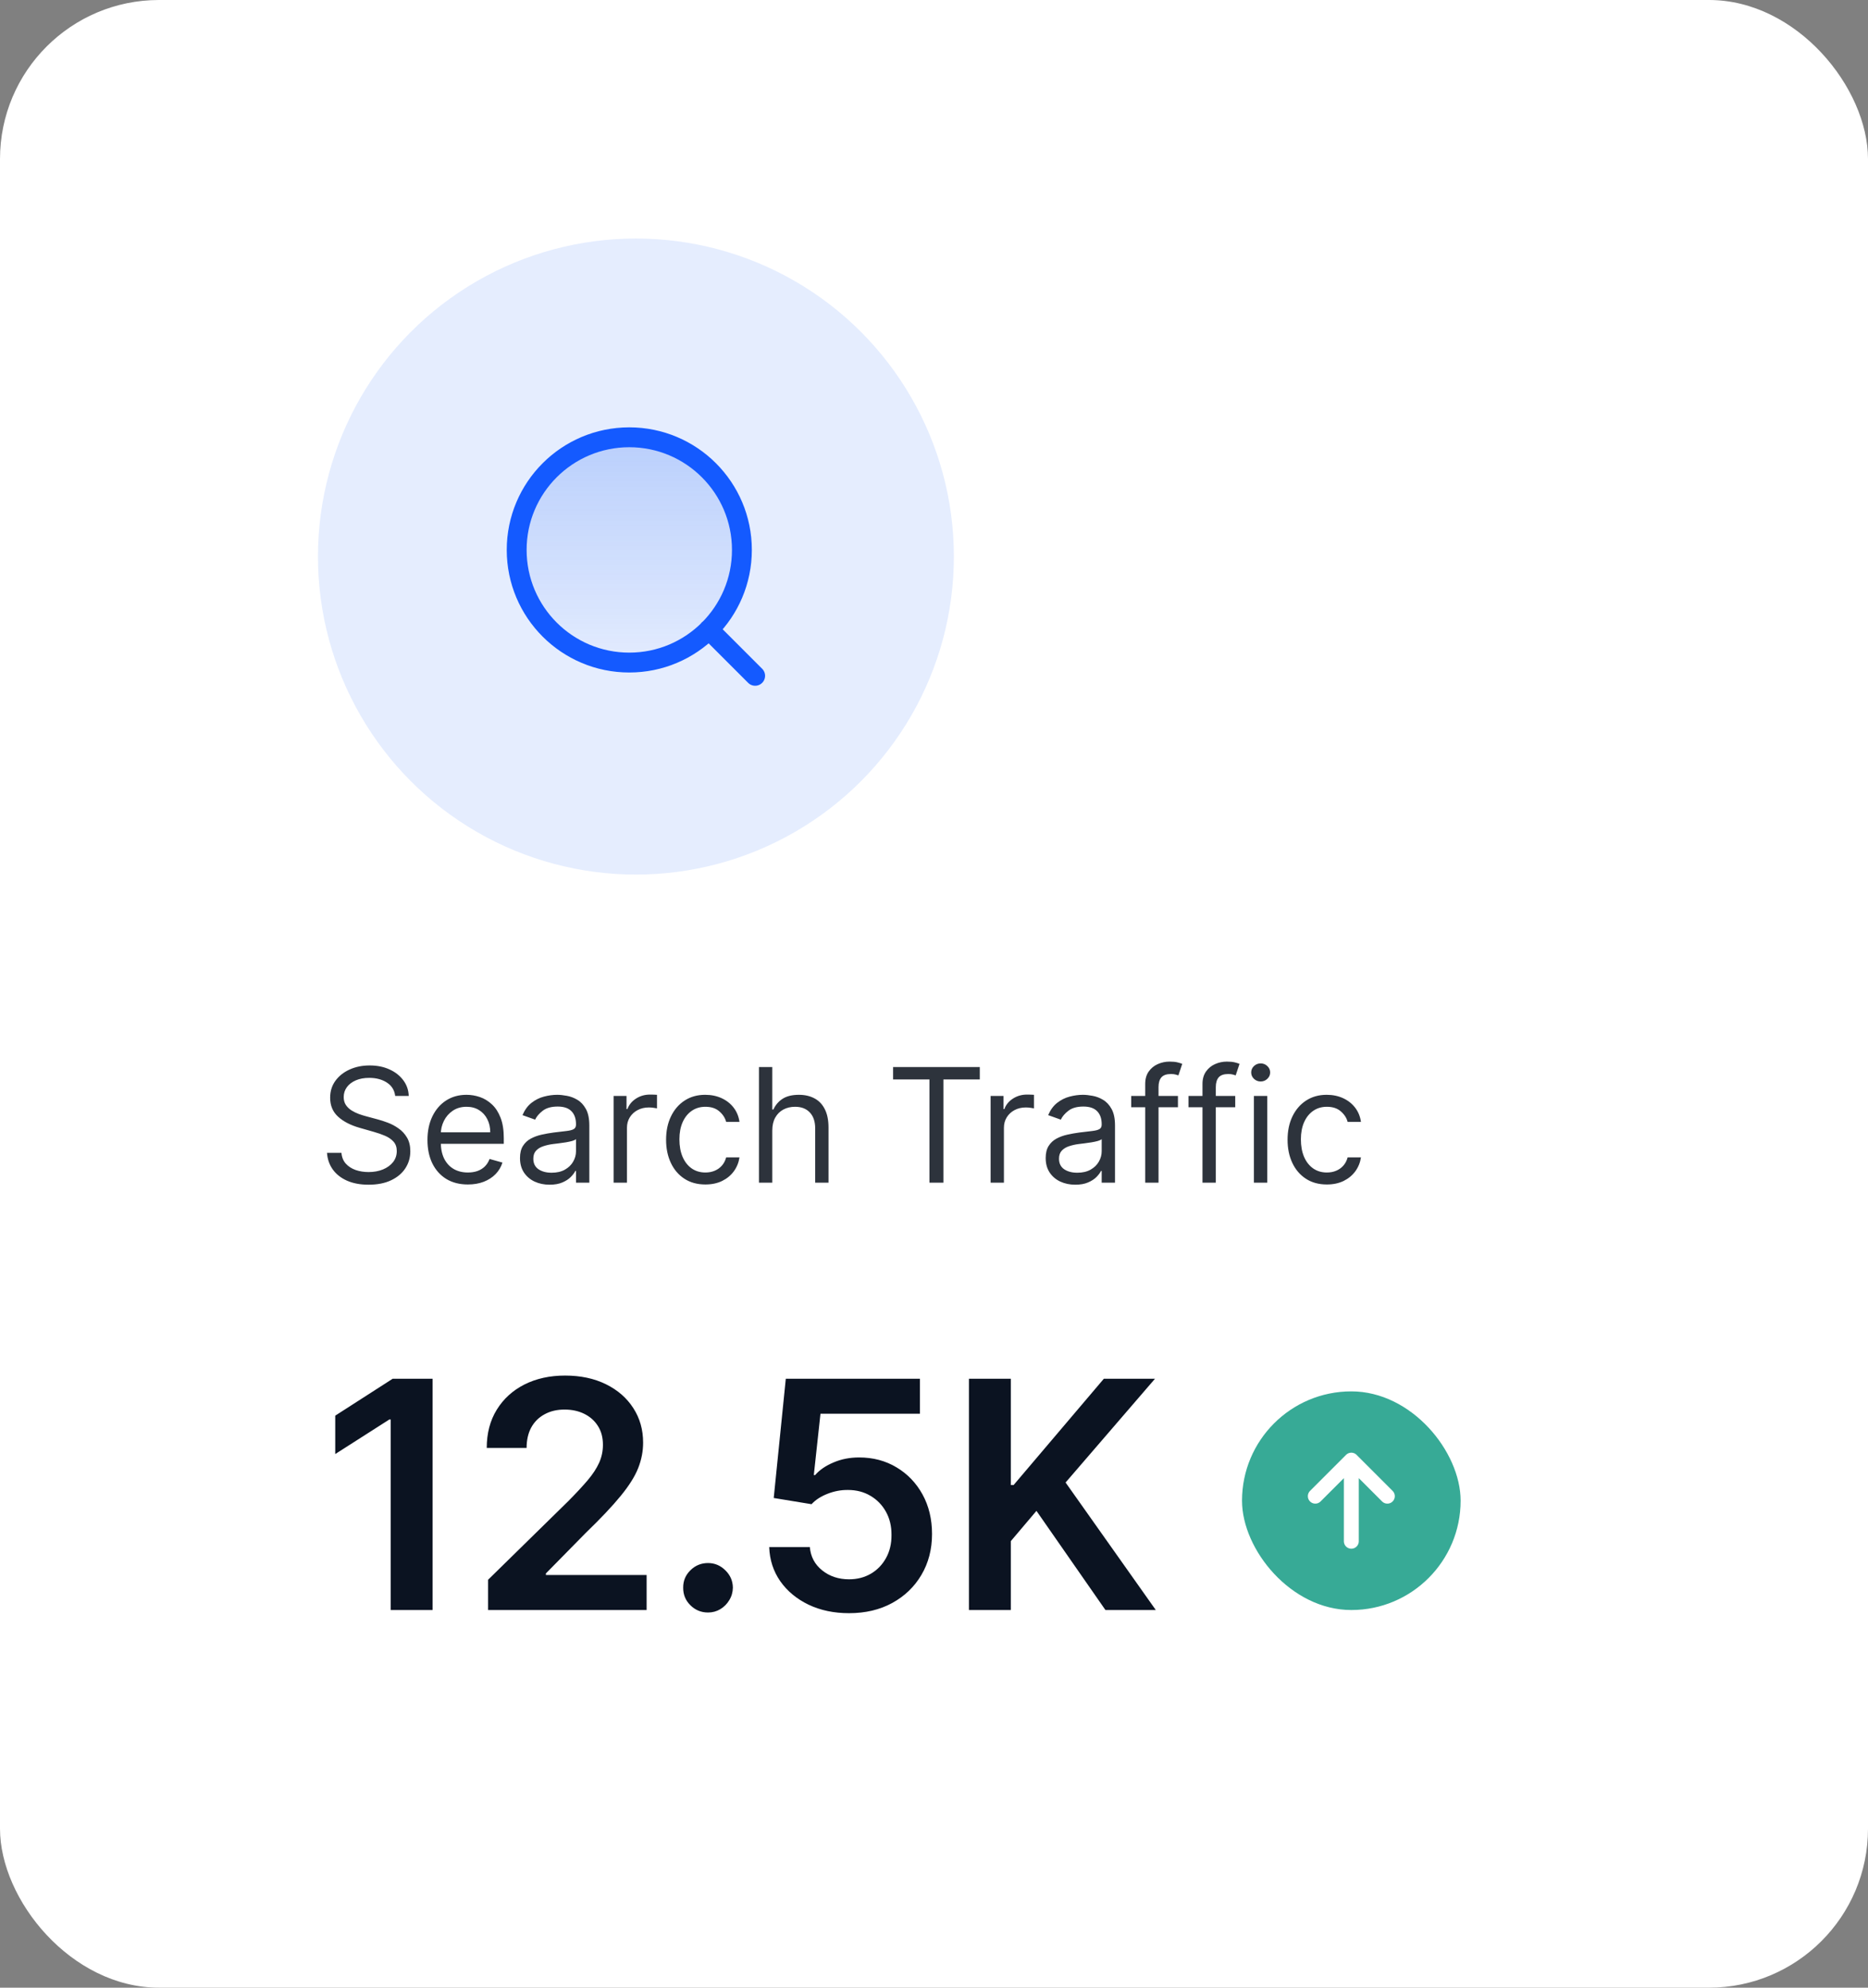 <svg xmlns="http://www.w3.org/2000/svg" width="188" height="200" viewBox="0 0 188 200" fill="none"><rect x="0" y="0" width="188" height="200" fill="#808080" stroke="none"/><rect width="188" height="200" rx="16" fill="white"></rect><path d="M39.773 110.273C39.705 109.697 39.428 109.25 38.943 108.932C38.458 108.614 37.864 108.455 37.159 108.455C36.644 108.455 36.193 108.538 35.807 108.705C35.424 108.871 35.125 109.1 34.909 109.392C34.697 109.684 34.591 110.015 34.591 110.386C34.591 110.697 34.665 110.964 34.812 111.188C34.964 111.407 35.157 111.591 35.392 111.739C35.627 111.883 35.873 112.002 36.131 112.097C36.388 112.187 36.625 112.261 36.841 112.318L38.023 112.636C38.326 112.716 38.663 112.826 39.034 112.966C39.409 113.106 39.767 113.297 40.108 113.54C40.453 113.778 40.737 114.085 40.96 114.46C41.184 114.835 41.295 115.295 41.295 115.841C41.295 116.47 41.131 117.038 40.801 117.545C40.475 118.053 39.998 118.456 39.369 118.756C38.744 119.055 37.985 119.205 37.091 119.205C36.258 119.205 35.536 119.07 34.926 118.801C34.32 118.532 33.843 118.157 33.494 117.676C33.15 117.195 32.955 116.636 32.909 116H34.364C34.401 116.439 34.549 116.803 34.807 117.091C35.068 117.375 35.398 117.587 35.795 117.727C36.197 117.864 36.629 117.932 37.091 117.932C37.629 117.932 38.112 117.845 38.54 117.67C38.968 117.492 39.307 117.246 39.557 116.932C39.807 116.614 39.932 116.242 39.932 115.818C39.932 115.432 39.824 115.117 39.608 114.875C39.392 114.633 39.108 114.436 38.756 114.284C38.403 114.133 38.023 114 37.614 113.886L36.182 113.477C35.273 113.216 34.553 112.843 34.023 112.358C33.492 111.873 33.227 111.239 33.227 110.455C33.227 109.803 33.403 109.235 33.756 108.75C34.112 108.261 34.589 107.883 35.188 107.614C35.79 107.341 36.462 107.205 37.205 107.205C37.955 107.205 38.621 107.339 39.205 107.608C39.788 107.873 40.25 108.237 40.591 108.699C40.936 109.161 41.117 109.686 41.136 110.273H39.773ZM47.09 119.182C46.249 119.182 45.523 118.996 44.913 118.625C44.307 118.25 43.84 117.727 43.51 117.057C43.184 116.383 43.021 115.598 43.021 114.705C43.021 113.811 43.184 113.023 43.51 112.341C43.84 111.655 44.298 111.121 44.885 110.739C45.476 110.352 46.165 110.159 46.953 110.159C47.408 110.159 47.856 110.235 48.3 110.386C48.743 110.538 49.146 110.784 49.51 111.125C49.874 111.462 50.163 111.909 50.379 112.466C50.595 113.023 50.703 113.708 50.703 114.523V115.091H43.976V113.932H49.34C49.34 113.439 49.241 113 49.044 112.614C48.851 112.227 48.574 111.922 48.215 111.699C47.858 111.475 47.438 111.364 46.953 111.364C46.419 111.364 45.957 111.496 45.567 111.761C45.18 112.023 44.883 112.364 44.675 112.784C44.466 113.205 44.362 113.655 44.362 114.136V114.909C44.362 115.568 44.476 116.127 44.703 116.585C44.934 117.04 45.254 117.386 45.663 117.625C46.072 117.86 46.548 117.977 47.09 117.977C47.442 117.977 47.76 117.928 48.044 117.83C48.332 117.727 48.58 117.576 48.788 117.375C48.997 117.17 49.158 116.917 49.271 116.614L50.567 116.977C50.43 117.417 50.201 117.803 49.879 118.136C49.557 118.466 49.16 118.723 48.686 118.909C48.213 119.091 47.68 119.182 47.09 119.182ZM55.311 119.205C54.758 119.205 54.256 119.1 53.805 118.892C53.355 118.68 52.997 118.375 52.731 117.977C52.466 117.576 52.334 117.091 52.334 116.523C52.334 116.023 52.432 115.617 52.629 115.307C52.826 114.992 53.09 114.746 53.419 114.568C53.749 114.39 54.112 114.258 54.51 114.17C54.911 114.08 55.315 114.008 55.72 113.955C56.251 113.886 56.68 113.835 57.01 113.801C57.343 113.763 57.586 113.701 57.737 113.614C57.892 113.527 57.97 113.375 57.97 113.159V113.114C57.97 112.553 57.817 112.117 57.51 111.807C57.207 111.496 56.747 111.341 56.129 111.341C55.489 111.341 54.987 111.481 54.624 111.761C54.26 112.042 54.004 112.341 53.856 112.659L52.584 112.205C52.811 111.674 53.114 111.261 53.493 110.966C53.876 110.667 54.292 110.458 54.743 110.341C55.197 110.22 55.644 110.159 56.084 110.159C56.364 110.159 56.686 110.193 57.05 110.261C57.417 110.326 57.771 110.46 58.112 110.665C58.457 110.869 58.743 111.178 58.97 111.591C59.197 112.004 59.311 112.557 59.311 113.25V119H57.97V117.818H57.902C57.811 118.008 57.66 118.21 57.447 118.426C57.235 118.642 56.953 118.826 56.601 118.977C56.249 119.129 55.819 119.205 55.311 119.205ZM55.516 118C56.046 118 56.493 117.896 56.856 117.688C57.224 117.479 57.501 117.21 57.686 116.881C57.876 116.551 57.97 116.205 57.97 115.841V114.614C57.913 114.682 57.788 114.744 57.595 114.801C57.406 114.854 57.186 114.902 56.936 114.943C56.69 114.981 56.449 115.015 56.215 115.045C55.983 115.072 55.796 115.095 55.652 115.114C55.303 115.159 54.978 115.233 54.675 115.335C54.376 115.434 54.133 115.583 53.947 115.784C53.766 115.981 53.675 116.25 53.675 116.591C53.675 117.057 53.847 117.409 54.192 117.648C54.54 117.883 54.981 118 55.516 118ZM61.758 119V110.273H63.054V111.591H63.145C63.304 111.159 63.592 110.809 64.008 110.54C64.425 110.271 64.895 110.136 65.418 110.136C65.516 110.136 65.639 110.138 65.787 110.142C65.935 110.146 66.046 110.152 66.122 110.159V111.523C66.077 111.511 65.972 111.494 65.81 111.472C65.651 111.445 65.482 111.432 65.304 111.432C64.88 111.432 64.501 111.521 64.168 111.699C63.838 111.873 63.577 112.116 63.383 112.426C63.194 112.733 63.099 113.083 63.099 113.477V119H61.758ZM70.992 119.182C70.173 119.182 69.469 118.989 68.878 118.602C68.287 118.216 67.832 117.684 67.514 117.006C67.196 116.328 67.037 115.553 67.037 114.682C67.037 113.795 67.2 113.013 67.526 112.335C67.855 111.653 68.313 111.121 68.901 110.739C69.492 110.352 70.181 110.159 70.969 110.159C71.582 110.159 72.135 110.273 72.628 110.5C73.12 110.727 73.524 111.045 73.838 111.455C74.153 111.864 74.347 112.341 74.423 112.886H73.082C72.98 112.489 72.753 112.136 72.401 111.83C72.052 111.519 71.582 111.364 70.992 111.364C70.469 111.364 70.01 111.5 69.617 111.773C69.226 112.042 68.921 112.422 68.702 112.915C68.486 113.403 68.378 113.977 68.378 114.636C68.378 115.311 68.484 115.898 68.696 116.398C68.912 116.898 69.215 117.286 69.605 117.562C69.999 117.839 70.461 117.977 70.992 117.977C71.34 117.977 71.656 117.917 71.94 117.795C72.224 117.674 72.465 117.5 72.662 117.273C72.859 117.045 72.999 116.773 73.082 116.455H74.423C74.347 116.97 74.16 117.434 73.861 117.847C73.565 118.256 73.173 118.581 72.685 118.824C72.2 119.062 71.635 119.182 70.992 119.182ZM77.724 113.75V119H76.383V107.364H77.724V111.636H77.838C78.043 111.186 78.349 110.828 78.758 110.562C79.171 110.294 79.721 110.159 80.406 110.159C81.001 110.159 81.522 110.278 81.969 110.517C82.416 110.752 82.762 111.114 83.008 111.602C83.258 112.087 83.383 112.705 83.383 113.455V119H82.043V113.545C82.043 112.852 81.863 112.316 81.503 111.938C81.147 111.555 80.653 111.364 80.02 111.364C79.581 111.364 79.187 111.456 78.838 111.642C78.493 111.828 78.221 112.098 78.02 112.455C77.823 112.811 77.724 113.242 77.724 113.75ZM89.882 108.614V107.364H98.609V108.614H94.95V119H93.541V108.614H89.882ZM99.696 119V110.273H100.991V111.591H101.082C101.241 111.159 101.529 110.809 101.946 110.54C102.363 110.271 102.832 110.136 103.355 110.136C103.454 110.136 103.577 110.138 103.724 110.142C103.872 110.146 103.984 110.152 104.06 110.159V111.523C104.014 111.511 103.91 111.494 103.747 111.472C103.588 111.445 103.42 111.432 103.241 111.432C102.817 111.432 102.438 111.521 102.105 111.699C101.776 111.873 101.514 112.116 101.321 112.426C101.132 112.733 101.037 113.083 101.037 113.477V119H99.696ZM108.217 119.205C107.664 119.205 107.162 119.1 106.712 118.892C106.261 118.68 105.903 118.375 105.638 117.977C105.373 117.576 105.24 117.091 105.24 116.523C105.24 116.023 105.339 115.617 105.536 115.307C105.732 114.992 105.996 114.746 106.325 114.568C106.655 114.39 107.018 114.258 107.416 114.17C107.818 114.08 108.221 114.008 108.626 113.955C109.157 113.886 109.587 113.835 109.916 113.801C110.25 113.763 110.492 113.701 110.643 113.614C110.799 113.527 110.876 113.375 110.876 113.159V113.114C110.876 112.553 110.723 112.117 110.416 111.807C110.113 111.496 109.653 111.341 109.036 111.341C108.395 111.341 107.893 111.481 107.53 111.761C107.166 112.042 106.911 112.341 106.763 112.659L105.49 112.205C105.717 111.674 106.02 111.261 106.399 110.966C106.782 110.667 107.198 110.458 107.649 110.341C108.104 110.22 108.551 110.159 108.99 110.159C109.27 110.159 109.592 110.193 109.956 110.261C110.323 110.326 110.678 110.46 111.018 110.665C111.363 110.869 111.649 111.178 111.876 111.591C112.104 112.004 112.217 112.557 112.217 113.25V119H110.876V117.818H110.808C110.717 118.008 110.566 118.21 110.354 118.426C110.142 118.642 109.859 118.826 109.507 118.977C109.155 119.129 108.725 119.205 108.217 119.205ZM108.422 118C108.952 118 109.399 117.896 109.763 117.688C110.13 117.479 110.407 117.21 110.592 116.881C110.782 116.551 110.876 116.205 110.876 115.841V114.614C110.82 114.682 110.695 114.744 110.501 114.801C110.312 114.854 110.092 114.902 109.842 114.943C109.596 114.981 109.356 115.015 109.121 115.045C108.89 115.072 108.702 115.095 108.558 115.114C108.21 115.159 107.884 115.233 107.581 115.335C107.282 115.434 107.039 115.583 106.854 115.784C106.672 115.981 106.581 116.25 106.581 116.591C106.581 117.057 106.753 117.409 107.098 117.648C107.446 117.883 107.888 118 108.422 118ZM118.551 110.273V111.409H113.847V110.273H118.551ZM115.256 119V109.068C115.256 108.568 115.373 108.152 115.608 107.818C115.843 107.485 116.148 107.235 116.523 107.068C116.898 106.902 117.294 106.818 117.71 106.818C118.04 106.818 118.309 106.845 118.517 106.898C118.725 106.951 118.881 107 118.983 107.045L118.597 108.205C118.528 108.182 118.434 108.153 118.312 108.119C118.195 108.085 118.04 108.068 117.847 108.068C117.403 108.068 117.083 108.18 116.886 108.403C116.693 108.627 116.597 108.955 116.597 109.386V119H115.256ZM124.317 110.273V111.409H119.612V110.273H124.317ZM121.021 119V109.068C121.021 108.568 121.139 108.152 121.374 107.818C121.608 107.485 121.913 107.235 122.288 107.068C122.663 106.902 123.059 106.818 123.476 106.818C123.805 106.818 124.074 106.845 124.283 106.898C124.491 106.951 124.646 107 124.749 107.045L124.362 108.205C124.294 108.182 124.199 108.153 124.078 108.119C123.961 108.085 123.805 108.068 123.612 108.068C123.169 108.068 122.849 108.18 122.652 108.403C122.459 108.627 122.362 108.955 122.362 109.386V119H121.021ZM126.196 119V110.273H127.537V119H126.196ZM126.878 108.818C126.616 108.818 126.391 108.729 126.202 108.551C126.016 108.373 125.923 108.159 125.923 107.909C125.923 107.659 126.016 107.445 126.202 107.267C126.391 107.089 126.616 107 126.878 107C127.139 107 127.363 107.089 127.548 107.267C127.738 107.445 127.832 107.659 127.832 107.909C127.832 108.159 127.738 108.373 127.548 108.551C127.363 108.729 127.139 108.818 126.878 108.818ZM133.538 119.182C132.72 119.182 132.016 118.989 131.425 118.602C130.834 118.216 130.379 117.684 130.061 117.006C129.743 116.328 129.584 115.553 129.584 114.682C129.584 113.795 129.747 113.013 130.072 112.335C130.402 111.653 130.86 111.121 131.447 110.739C132.038 110.352 132.728 110.159 133.516 110.159C134.129 110.159 134.682 110.273 135.175 110.5C135.667 110.727 136.071 111.045 136.385 111.455C136.699 111.864 136.894 112.341 136.97 112.886H135.629C135.527 112.489 135.3 112.136 134.947 111.83C134.599 111.519 134.129 111.364 133.538 111.364C133.016 111.364 132.557 111.5 132.163 111.773C131.773 112.042 131.468 112.422 131.249 112.915C131.033 113.403 130.925 113.977 130.925 114.636C130.925 115.311 131.031 115.898 131.243 116.398C131.459 116.898 131.762 117.286 132.152 117.562C132.546 117.839 133.008 117.977 133.538 117.977C133.887 117.977 134.203 117.917 134.487 117.795C134.771 117.674 135.012 117.5 135.209 117.273C135.406 117.045 135.546 116.773 135.629 116.455H136.97C136.894 116.97 136.707 117.434 136.408 117.847C136.112 118.256 135.72 118.581 135.232 118.824C134.747 119.062 134.182 119.182 133.538 119.182Z" fill="#2D333C"></path><path d="M43.534 138.727V162H39.318V142.83H39.182L33.739 146.307V142.443L39.523 138.727H43.534ZM49.123 162V158.955L57.203 151.034C57.975 150.254 58.619 149.561 59.135 148.955C59.65 148.348 60.036 147.761 60.294 147.193C60.551 146.625 60.68 146.019 60.68 145.375C60.68 144.64 60.513 144.011 60.18 143.489C59.847 142.958 59.388 142.549 58.805 142.261C58.222 141.973 57.559 141.83 56.816 141.83C56.051 141.83 55.381 141.989 54.805 142.307C54.229 142.617 53.782 143.061 53.464 143.636C53.154 144.212 52.998 144.898 52.998 145.693H48.987C48.987 144.216 49.324 142.932 49.998 141.841C50.672 140.75 51.6 139.905 52.782 139.307C53.972 138.708 55.335 138.409 56.873 138.409C58.434 138.409 59.805 138.701 60.987 139.284C62.169 139.867 63.085 140.667 63.737 141.682C64.396 142.697 64.725 143.856 64.725 145.159C64.725 146.03 64.559 146.886 64.225 147.727C63.892 148.568 63.305 149.5 62.464 150.523C61.631 151.545 60.46 152.784 58.953 154.239L54.941 158.318V158.477H65.078V162H49.123ZM71.258 162.25C70.568 162.25 69.977 162.008 69.485 161.523C68.993 161.038 68.75 160.447 68.758 159.75C68.75 159.068 68.993 158.485 69.485 158C69.977 157.515 70.568 157.273 71.258 157.273C71.924 157.273 72.504 157.515 72.996 158C73.496 158.485 73.75 159.068 73.758 159.75C73.75 160.212 73.629 160.633 73.394 161.011C73.167 161.39 72.864 161.693 72.485 161.92C72.114 162.14 71.705 162.25 71.258 162.25ZM85.449 162.318C83.934 162.318 82.578 162.034 81.381 161.466C80.184 160.89 79.233 160.102 78.529 159.102C77.832 158.102 77.46 156.958 77.415 155.67H81.506C81.582 156.625 81.995 157.405 82.745 158.011C83.495 158.61 84.396 158.909 85.449 158.909C86.275 158.909 87.01 158.72 87.654 158.341C88.298 157.962 88.805 157.436 89.176 156.761C89.548 156.087 89.729 155.318 89.722 154.455C89.729 153.576 89.544 152.795 89.165 152.114C88.786 151.432 88.267 150.898 87.608 150.511C86.949 150.117 86.192 149.92 85.335 149.92C84.638 149.913 83.953 150.042 83.279 150.307C82.604 150.572 82.07 150.92 81.676 151.352L77.87 150.727L79.085 138.727H92.585V142.25H82.574L81.904 148.42H82.04C82.472 147.913 83.082 147.492 83.87 147.159C84.657 146.818 85.521 146.648 86.46 146.648C87.87 146.648 89.127 146.981 90.233 147.648C91.339 148.307 92.21 149.216 92.847 150.375C93.483 151.534 93.801 152.86 93.801 154.352C93.801 155.89 93.445 157.261 92.733 158.466C92.029 159.663 91.048 160.606 89.79 161.295C88.54 161.977 87.093 162.318 85.449 162.318ZM97.516 162V138.727H101.731V149.42H102.015L111.095 138.727H116.243L107.243 149.17L116.322 162H111.254L104.311 152.023L101.731 155.068V162H97.516Z" fill="#0B1321"></path><rect x="125" y="140" width="22" height="22" rx="11" fill="#37AA96"></rect><path d="M136.001 155.081V146.919M136.001 146.919L132.375 150.545M136.001 146.919L139.627 150.545" stroke="white" stroke-width="1.5" stroke-linecap="round" stroke-linejoin="round"></path><circle cx="64" cy="56" r="32" fill="#E5EDFE"></circle><path d="M63.333 66.667C69.593 66.667 74.667 61.593 74.667 55.333C74.667 49.074 69.593 44 63.333 44C57.074 44 52 49.074 52 55.333C52 61.593 57.074 66.667 63.333 66.667Z" fill="url(#paint0_linear_0_6279)"></path><path d="M76 68L71.334 63.333M74.667 55.333C74.667 61.593 69.593 66.667 63.333 66.667C57.074 66.667 52 61.593 52 55.333C52 49.074 57.074 44 63.333 44C69.593 44 74.667 49.074 74.667 55.333Z" stroke="#145AFF" stroke-width="2" stroke-linecap="round" stroke-linejoin="round"></path><defs><linearGradient id="paint0_linear_0_6279" x1="64" y1="44" x2="64" y2="68" gradientUnits="userSpaceOnUse"><stop stop-color="#004FF5" stop-opacity="0.19"></stop><stop offset="1" stop-color="#004FF5" stop-opacity="0"></stop></linearGradient></defs></svg>